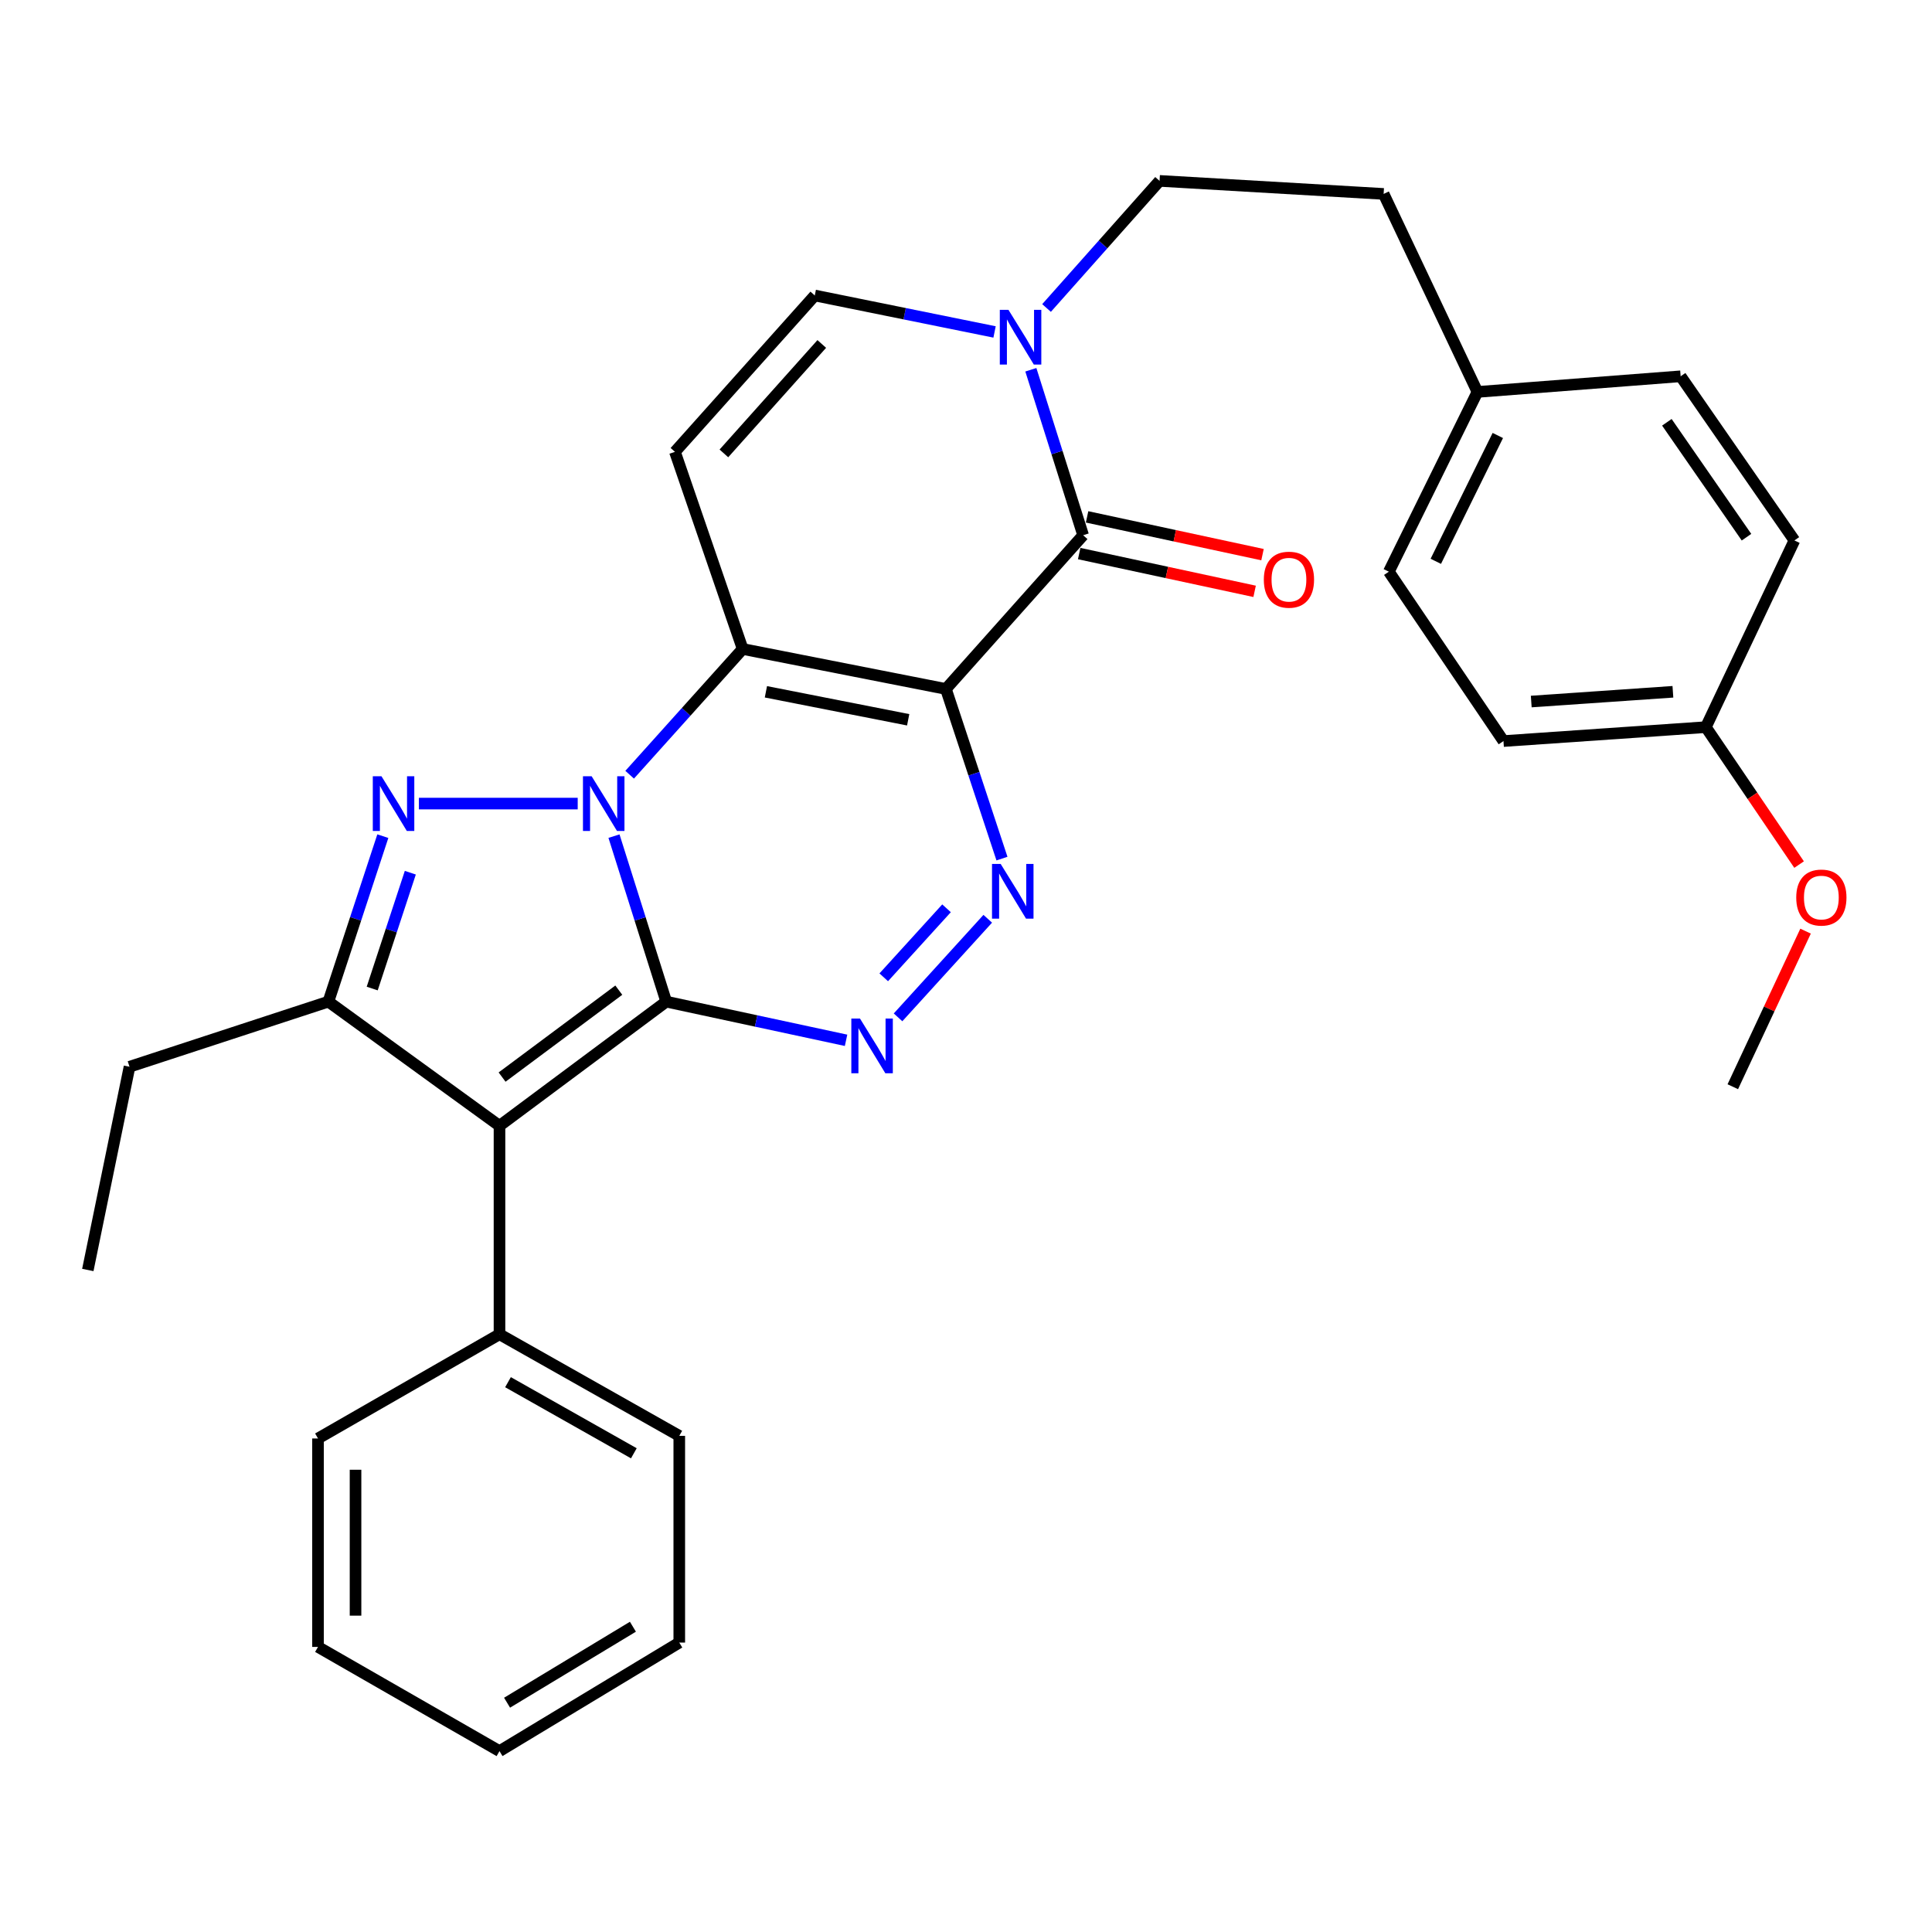 <?xml version='1.0' encoding='iso-8859-1'?>
<svg version='1.1' baseProfile='full'
              xmlns='http://www.w3.org/2000/svg'
                      xmlns:rdkit='http://www.rdkit.org/xml'
                      xmlns:xlink='http://www.w3.org/1999/xlink'
                  xml:space='preserve'
width='1000px' height='1000px' viewBox='0 0 1000 1000'>
<!-- END OF HEADER -->
<rect style='opacity:1.0;fill:#FFFFFF;stroke:none' width='1000' height='1000' x='0' y='0'> </rect>
<path class='bond-0' d='M 344.838,518.445 L 331.318,475.613' style='fill:none;fill-rule:evenodd;stroke:#000000;stroke-width:6px;stroke-linecap:butt;stroke-linejoin:miter;stroke-opacity:1' />
<path class='bond-0' d='M 331.318,475.613 L 317.798,432.782' style='fill:none;fill-rule:evenodd;stroke:#0000FF;stroke-width:6px;stroke-linecap:butt;stroke-linejoin:miter;stroke-opacity:1' />
<path class='bond-3' d='M 344.838,518.445 L 258.538,582.716' style='fill:none;fill-rule:evenodd;stroke:#000000;stroke-width:6px;stroke-linecap:butt;stroke-linejoin:miter;stroke-opacity:1' />
<path class='bond-3' d='M 320.289,512.505 L 259.879,557.495' style='fill:none;fill-rule:evenodd;stroke:#000000;stroke-width:6px;stroke-linecap:butt;stroke-linejoin:miter;stroke-opacity:1' />
<path class='bond-5' d='M 344.838,518.445 L 391.379,528.454' style='fill:none;fill-rule:evenodd;stroke:#000000;stroke-width:6px;stroke-linecap:butt;stroke-linejoin:miter;stroke-opacity:1' />
<path class='bond-5' d='M 391.379,528.454 L 437.92,538.463' style='fill:none;fill-rule:evenodd;stroke:#0000FF;stroke-width:6px;stroke-linecap:butt;stroke-linejoin:miter;stroke-opacity:1' />
<path class='bond-2' d='M 325.911,400.991 L 355.157,368.448' style='fill:none;fill-rule:evenodd;stroke:#0000FF;stroke-width:6px;stroke-linecap:butt;stroke-linejoin:miter;stroke-opacity:1' />
<path class='bond-2' d='M 355.157,368.448 L 384.404,335.905' style='fill:none;fill-rule:evenodd;stroke:#000000;stroke-width:6px;stroke-linecap:butt;stroke-linejoin:miter;stroke-opacity:1' />
<path class='bond-4' d='M 299.021,415.934 L 216.822,415.934' style='fill:none;fill-rule:evenodd;stroke:#0000FF;stroke-width:6px;stroke-linecap:butt;stroke-linejoin:miter;stroke-opacity:1' />
<path class='bond-1' d='M 489.602,356.606 L 504.108,400.509' style='fill:none;fill-rule:evenodd;stroke:#000000;stroke-width:6px;stroke-linecap:butt;stroke-linejoin:miter;stroke-opacity:1' />
<path class='bond-1' d='M 504.108,400.509 L 518.614,444.412' style='fill:none;fill-rule:evenodd;stroke:#0000FF;stroke-width:6px;stroke-linecap:butt;stroke-linejoin:miter;stroke-opacity:1' />
<path class='bond-7' d='M 489.602,356.606 L 560.63,277.03' style='fill:none;fill-rule:evenodd;stroke:#000000;stroke-width:6px;stroke-linecap:butt;stroke-linejoin:miter;stroke-opacity:1' />
<path class='bond-32' d='M 489.602,356.606 L 384.404,335.905' style='fill:none;fill-rule:evenodd;stroke:#000000;stroke-width:6px;stroke-linecap:butt;stroke-linejoin:miter;stroke-opacity:1' />
<path class='bond-32' d='M 470.071,372.563 L 396.433,358.072' style='fill:none;fill-rule:evenodd;stroke:#000000;stroke-width:6px;stroke-linecap:butt;stroke-linejoin:miter;stroke-opacity:1' />
<path class='bond-9' d='M 384.404,335.905 L 349.349,233.87' style='fill:none;fill-rule:evenodd;stroke:#000000;stroke-width:6px;stroke-linecap:butt;stroke-linejoin:miter;stroke-opacity:1' />
<path class='bond-8' d='M 258.538,582.716 L 169.972,518.445' style='fill:none;fill-rule:evenodd;stroke:#000000;stroke-width:6px;stroke-linecap:butt;stroke-linejoin:miter;stroke-opacity:1' />
<path class='bond-12' d='M 258.538,582.716 L 258.538,690.613' style='fill:none;fill-rule:evenodd;stroke:#000000;stroke-width:6px;stroke-linecap:butt;stroke-linejoin:miter;stroke-opacity:1' />
<path class='bond-31' d='M 198.153,432.792 L 184.062,475.619' style='fill:none;fill-rule:evenodd;stroke:#0000FF;stroke-width:6px;stroke-linecap:butt;stroke-linejoin:miter;stroke-opacity:1' />
<path class='bond-31' d='M 184.062,475.619 L 169.972,518.445' style='fill:none;fill-rule:evenodd;stroke:#000000;stroke-width:6px;stroke-linecap:butt;stroke-linejoin:miter;stroke-opacity:1' />
<path class='bond-31' d='M 212.38,451.712 L 202.516,481.69' style='fill:none;fill-rule:evenodd;stroke:#0000FF;stroke-width:6px;stroke-linecap:butt;stroke-linejoin:miter;stroke-opacity:1' />
<path class='bond-31' d='M 202.516,481.69 L 192.653,511.669' style='fill:none;fill-rule:evenodd;stroke:#000000;stroke-width:6px;stroke-linecap:butt;stroke-linejoin:miter;stroke-opacity:1' />
<path class='bond-6' d='M 464.83,526.582 L 511.258,475.556' style='fill:none;fill-rule:evenodd;stroke:#0000FF;stroke-width:6px;stroke-linecap:butt;stroke-linejoin:miter;stroke-opacity:1' />
<path class='bond-6' d='M 457.425,505.854 L 489.925,470.136' style='fill:none;fill-rule:evenodd;stroke:#0000FF;stroke-width:6px;stroke-linecap:butt;stroke-linejoin:miter;stroke-opacity:1' />
<path class='bond-10' d='M 560.63,277.03 L 547.097,234.21' style='fill:none;fill-rule:evenodd;stroke:#000000;stroke-width:6px;stroke-linecap:butt;stroke-linejoin:miter;stroke-opacity:1' />
<path class='bond-10' d='M 547.097,234.21 L 533.565,191.389' style='fill:none;fill-rule:evenodd;stroke:#0000FF;stroke-width:6px;stroke-linecap:butt;stroke-linejoin:miter;stroke-opacity:1' />
<path class='bond-13' d='M 558.585,286.526 L 603.986,296.301' style='fill:none;fill-rule:evenodd;stroke:#000000;stroke-width:6px;stroke-linecap:butt;stroke-linejoin:miter;stroke-opacity:1' />
<path class='bond-13' d='M 603.986,296.301 L 649.387,306.076' style='fill:none;fill-rule:evenodd;stroke:#FF0000;stroke-width:6px;stroke-linecap:butt;stroke-linejoin:miter;stroke-opacity:1' />
<path class='bond-13' d='M 562.674,267.534 L 608.075,277.309' style='fill:none;fill-rule:evenodd;stroke:#000000;stroke-width:6px;stroke-linecap:butt;stroke-linejoin:miter;stroke-opacity:1' />
<path class='bond-13' d='M 608.075,277.309 L 653.476,287.084' style='fill:none;fill-rule:evenodd;stroke:#FF0000;stroke-width:6px;stroke-linecap:butt;stroke-linejoin:miter;stroke-opacity:1' />
<path class='bond-16' d='M 169.972,518.445 L 67.04,552.151' style='fill:none;fill-rule:evenodd;stroke:#000000;stroke-width:6px;stroke-linecap:butt;stroke-linejoin:miter;stroke-opacity:1' />
<path class='bond-11' d='M 349.349,233.87 L 421.726,152.945' style='fill:none;fill-rule:evenodd;stroke:#000000;stroke-width:6px;stroke-linecap:butt;stroke-linejoin:miter;stroke-opacity:1' />
<path class='bond-11' d='M 374.686,234.682 L 425.35,178.035' style='fill:none;fill-rule:evenodd;stroke:#000000;stroke-width:6px;stroke-linecap:butt;stroke-linejoin:miter;stroke-opacity:1' />
<path class='bond-14' d='M 541.687,159.418 L 570.936,126.523' style='fill:none;fill-rule:evenodd;stroke:#0000FF;stroke-width:6px;stroke-linecap:butt;stroke-linejoin:miter;stroke-opacity:1' />
<path class='bond-14' d='M 570.936,126.523 L 600.186,93.627' style='fill:none;fill-rule:evenodd;stroke:#000000;stroke-width:6px;stroke-linecap:butt;stroke-linejoin:miter;stroke-opacity:1' />
<path class='bond-33' d='M 514.783,171.813 L 468.255,162.379' style='fill:none;fill-rule:evenodd;stroke:#0000FF;stroke-width:6px;stroke-linecap:butt;stroke-linejoin:miter;stroke-opacity:1' />
<path class='bond-33' d='M 468.255,162.379 L 421.726,152.945' style='fill:none;fill-rule:evenodd;stroke:#000000;stroke-width:6px;stroke-linecap:butt;stroke-linejoin:miter;stroke-opacity:1' />
<path class='bond-24' d='M 258.538,690.613 L 351.594,743.195' style='fill:none;fill-rule:evenodd;stroke:#000000;stroke-width:6px;stroke-linecap:butt;stroke-linejoin:miter;stroke-opacity:1' />
<path class='bond-24' d='M 262.939,715.414 L 328.078,752.222' style='fill:none;fill-rule:evenodd;stroke:#000000;stroke-width:6px;stroke-linecap:butt;stroke-linejoin:miter;stroke-opacity:1' />
<path class='bond-25' d='M 258.538,690.613 L 164.597,744.555' style='fill:none;fill-rule:evenodd;stroke:#000000;stroke-width:6px;stroke-linecap:butt;stroke-linejoin:miter;stroke-opacity:1' />
<path class='bond-17' d='M 600.186,93.627 L 716.166,100.373' style='fill:none;fill-rule:evenodd;stroke:#000000;stroke-width:6px;stroke-linecap:butt;stroke-linejoin:miter;stroke-opacity:1' />
<path class='bond-15' d='M 764.723,202.862 L 716.166,100.373' style='fill:none;fill-rule:evenodd;stroke:#000000;stroke-width:6px;stroke-linecap:butt;stroke-linejoin:miter;stroke-opacity:1' />
<path class='bond-19' d='M 764.723,202.862 L 869.899,194.767' style='fill:none;fill-rule:evenodd;stroke:#000000;stroke-width:6px;stroke-linecap:butt;stroke-linejoin:miter;stroke-opacity:1' />
<path class='bond-20' d='M 764.723,202.862 L 718.864,295.907' style='fill:none;fill-rule:evenodd;stroke:#000000;stroke-width:6px;stroke-linecap:butt;stroke-linejoin:miter;stroke-opacity:1' />
<path class='bond-20' d='M 775.269,225.407 L 743.168,290.539' style='fill:none;fill-rule:evenodd;stroke:#000000;stroke-width:6px;stroke-linecap:butt;stroke-linejoin:miter;stroke-opacity:1' />
<path class='bond-27' d='M 67.04,552.151 L 45.455,657.338' style='fill:none;fill-rule:evenodd;stroke:#000000;stroke-width:6px;stroke-linecap:butt;stroke-linejoin:miter;stroke-opacity:1' />
<path class='bond-18' d='M 882.937,376.368 L 778.192,383.577' style='fill:none;fill-rule:evenodd;stroke:#000000;stroke-width:6px;stroke-linecap:butt;stroke-linejoin:miter;stroke-opacity:1' />
<path class='bond-18' d='M 865.891,358.068 L 792.57,363.115' style='fill:none;fill-rule:evenodd;stroke:#000000;stroke-width:6px;stroke-linecap:butt;stroke-linejoin:miter;stroke-opacity:1' />
<path class='bond-23' d='M 882.937,376.368 L 907.072,411.939' style='fill:none;fill-rule:evenodd;stroke:#000000;stroke-width:6px;stroke-linecap:butt;stroke-linejoin:miter;stroke-opacity:1' />
<path class='bond-23' d='M 907.072,411.939 L 931.207,447.509' style='fill:none;fill-rule:evenodd;stroke:#FF0000;stroke-width:6px;stroke-linecap:butt;stroke-linejoin:miter;stroke-opacity:1' />
<path class='bond-35' d='M 882.937,376.368 L 928.785,279.729' style='fill:none;fill-rule:evenodd;stroke:#000000;stroke-width:6px;stroke-linecap:butt;stroke-linejoin:miter;stroke-opacity:1' />
<path class='bond-22' d='M 869.899,194.767 L 928.785,279.729' style='fill:none;fill-rule:evenodd;stroke:#000000;stroke-width:6px;stroke-linecap:butt;stroke-linejoin:miter;stroke-opacity:1' />
<path class='bond-22' d='M 862.765,218.578 L 903.985,278.051' style='fill:none;fill-rule:evenodd;stroke:#000000;stroke-width:6px;stroke-linecap:butt;stroke-linejoin:miter;stroke-opacity:1' />
<path class='bond-21' d='M 718.864,295.907 L 778.192,383.577' style='fill:none;fill-rule:evenodd;stroke:#000000;stroke-width:6px;stroke-linecap:butt;stroke-linejoin:miter;stroke-opacity:1' />
<path class='bond-26' d='M 934.56,481.956 L 915.726,522.223' style='fill:none;fill-rule:evenodd;stroke:#FF0000;stroke-width:6px;stroke-linecap:butt;stroke-linejoin:miter;stroke-opacity:1' />
<path class='bond-26' d='M 915.726,522.223 L 896.892,562.491' style='fill:none;fill-rule:evenodd;stroke:#000000;stroke-width:6px;stroke-linecap:butt;stroke-linejoin:miter;stroke-opacity:1' />
<path class='bond-29' d='M 351.594,743.195 L 351.594,850.196' style='fill:none;fill-rule:evenodd;stroke:#000000;stroke-width:6px;stroke-linecap:butt;stroke-linejoin:miter;stroke-opacity:1' />
<path class='bond-28' d='M 164.597,744.555 L 164.597,852.441' style='fill:none;fill-rule:evenodd;stroke:#000000;stroke-width:6px;stroke-linecap:butt;stroke-linejoin:miter;stroke-opacity:1' />
<path class='bond-28' d='M 184.024,760.738 L 184.024,836.258' style='fill:none;fill-rule:evenodd;stroke:#000000;stroke-width:6px;stroke-linecap:butt;stroke-linejoin:miter;stroke-opacity:1' />
<path class='bond-30' d='M 164.597,852.441 L 258.538,906.373' style='fill:none;fill-rule:evenodd;stroke:#000000;stroke-width:6px;stroke-linecap:butt;stroke-linejoin:miter;stroke-opacity:1' />
<path class='bond-34' d='M 351.594,850.196 L 258.538,906.373' style='fill:none;fill-rule:evenodd;stroke:#000000;stroke-width:6px;stroke-linecap:butt;stroke-linejoin:miter;stroke-opacity:1' />
<path class='bond-34' d='M 327.595,841.991 L 262.456,881.315' style='fill:none;fill-rule:evenodd;stroke:#000000;stroke-width:6px;stroke-linecap:butt;stroke-linejoin:miter;stroke-opacity:1' />
<path  class='atom-1' d='M 306.221 401.774
L 315.501 416.774
Q 316.421 418.254, 317.901 420.934
Q 319.381 423.614, 319.461 423.774
L 319.461 401.774
L 323.221 401.774
L 323.221 430.094
L 319.341 430.094
L 309.381 413.694
Q 308.221 411.774, 306.981 409.574
Q 305.781 407.374, 305.421 406.694
L 305.421 430.094
L 301.741 430.094
L 301.741 401.774
L 306.221 401.774
' fill='#0000FF'/>
<path  class='atom-5' d='M 197.439 401.774
L 206.719 416.774
Q 207.639 418.254, 209.119 420.934
Q 210.599 423.614, 210.679 423.774
L 210.679 401.774
L 214.439 401.774
L 214.439 430.094
L 210.559 430.094
L 200.599 413.694
Q 199.439 411.774, 198.199 409.574
Q 196.999 407.374, 196.639 406.694
L 196.639 430.094
L 192.959 430.094
L 192.959 401.774
L 197.439 401.774
' fill='#0000FF'/>
<path  class='atom-6' d='M 445.125 527.198
L 454.405 542.198
Q 455.325 543.678, 456.805 546.358
Q 458.285 549.038, 458.365 549.198
L 458.365 527.198
L 462.125 527.198
L 462.125 555.518
L 458.245 555.518
L 448.285 539.118
Q 447.125 537.198, 445.885 534.998
Q 444.685 532.798, 444.325 532.118
L 444.325 555.518
L 440.645 555.518
L 440.645 527.198
L 445.125 527.198
' fill='#0000FF'/>
<path  class='atom-7' d='M 517.944 447.169
L 527.224 462.169
Q 528.144 463.649, 529.624 466.329
Q 531.104 469.009, 531.184 469.169
L 531.184 447.169
L 534.944 447.169
L 534.944 475.489
L 531.064 475.489
L 521.104 459.089
Q 519.944 457.169, 518.704 454.969
Q 517.504 452.769, 517.144 452.089
L 517.144 475.489
L 513.464 475.489
L 513.464 447.169
L 517.944 447.169
' fill='#0000FF'/>
<path  class='atom-11' d='M 521.98 160.381
L 531.26 175.381
Q 532.18 176.861, 533.66 179.541
Q 535.14 182.221, 535.22 182.381
L 535.22 160.381
L 538.98 160.381
L 538.98 188.701
L 535.1 188.701
L 525.14 172.301
Q 523.98 170.381, 522.74 168.181
Q 521.54 165.981, 521.18 165.301
L 521.18 188.701
L 517.5 188.701
L 517.5 160.381
L 521.98 160.381
' fill='#0000FF'/>
<path  class='atom-14' d='M 654.155 300.045
Q 654.155 293.245, 657.515 289.445
Q 660.875 285.645, 667.155 285.645
Q 673.435 285.645, 676.795 289.445
Q 680.155 293.245, 680.155 300.045
Q 680.155 306.925, 676.755 310.845
Q 673.355 314.725, 667.155 314.725
Q 660.915 314.725, 657.515 310.845
Q 654.155 306.965, 654.155 300.045
M 667.155 311.525
Q 671.475 311.525, 673.795 308.645
Q 676.155 305.725, 676.155 300.045
Q 676.155 294.485, 673.795 291.685
Q 671.475 288.845, 667.155 288.845
Q 662.835 288.845, 660.475 291.645
Q 658.155 294.445, 658.155 300.045
Q 658.155 305.765, 660.475 308.645
Q 662.835 311.525, 667.155 311.525
' fill='#FF0000'/>
<path  class='atom-24' d='M 929.729 464.572
Q 929.729 457.772, 933.089 453.972
Q 936.449 450.172, 942.729 450.172
Q 949.009 450.172, 952.369 453.972
Q 955.729 457.772, 955.729 464.572
Q 955.729 471.452, 952.329 475.372
Q 948.929 479.252, 942.729 479.252
Q 936.489 479.252, 933.089 475.372
Q 929.729 471.492, 929.729 464.572
M 942.729 476.052
Q 947.049 476.052, 949.369 473.172
Q 951.729 470.252, 951.729 464.572
Q 951.729 459.012, 949.369 456.212
Q 947.049 453.372, 942.729 453.372
Q 938.409 453.372, 936.049 456.172
Q 933.729 458.972, 933.729 464.572
Q 933.729 470.292, 936.049 473.172
Q 938.409 476.052, 942.729 476.052
' fill='#FF0000'/>
</svg>
